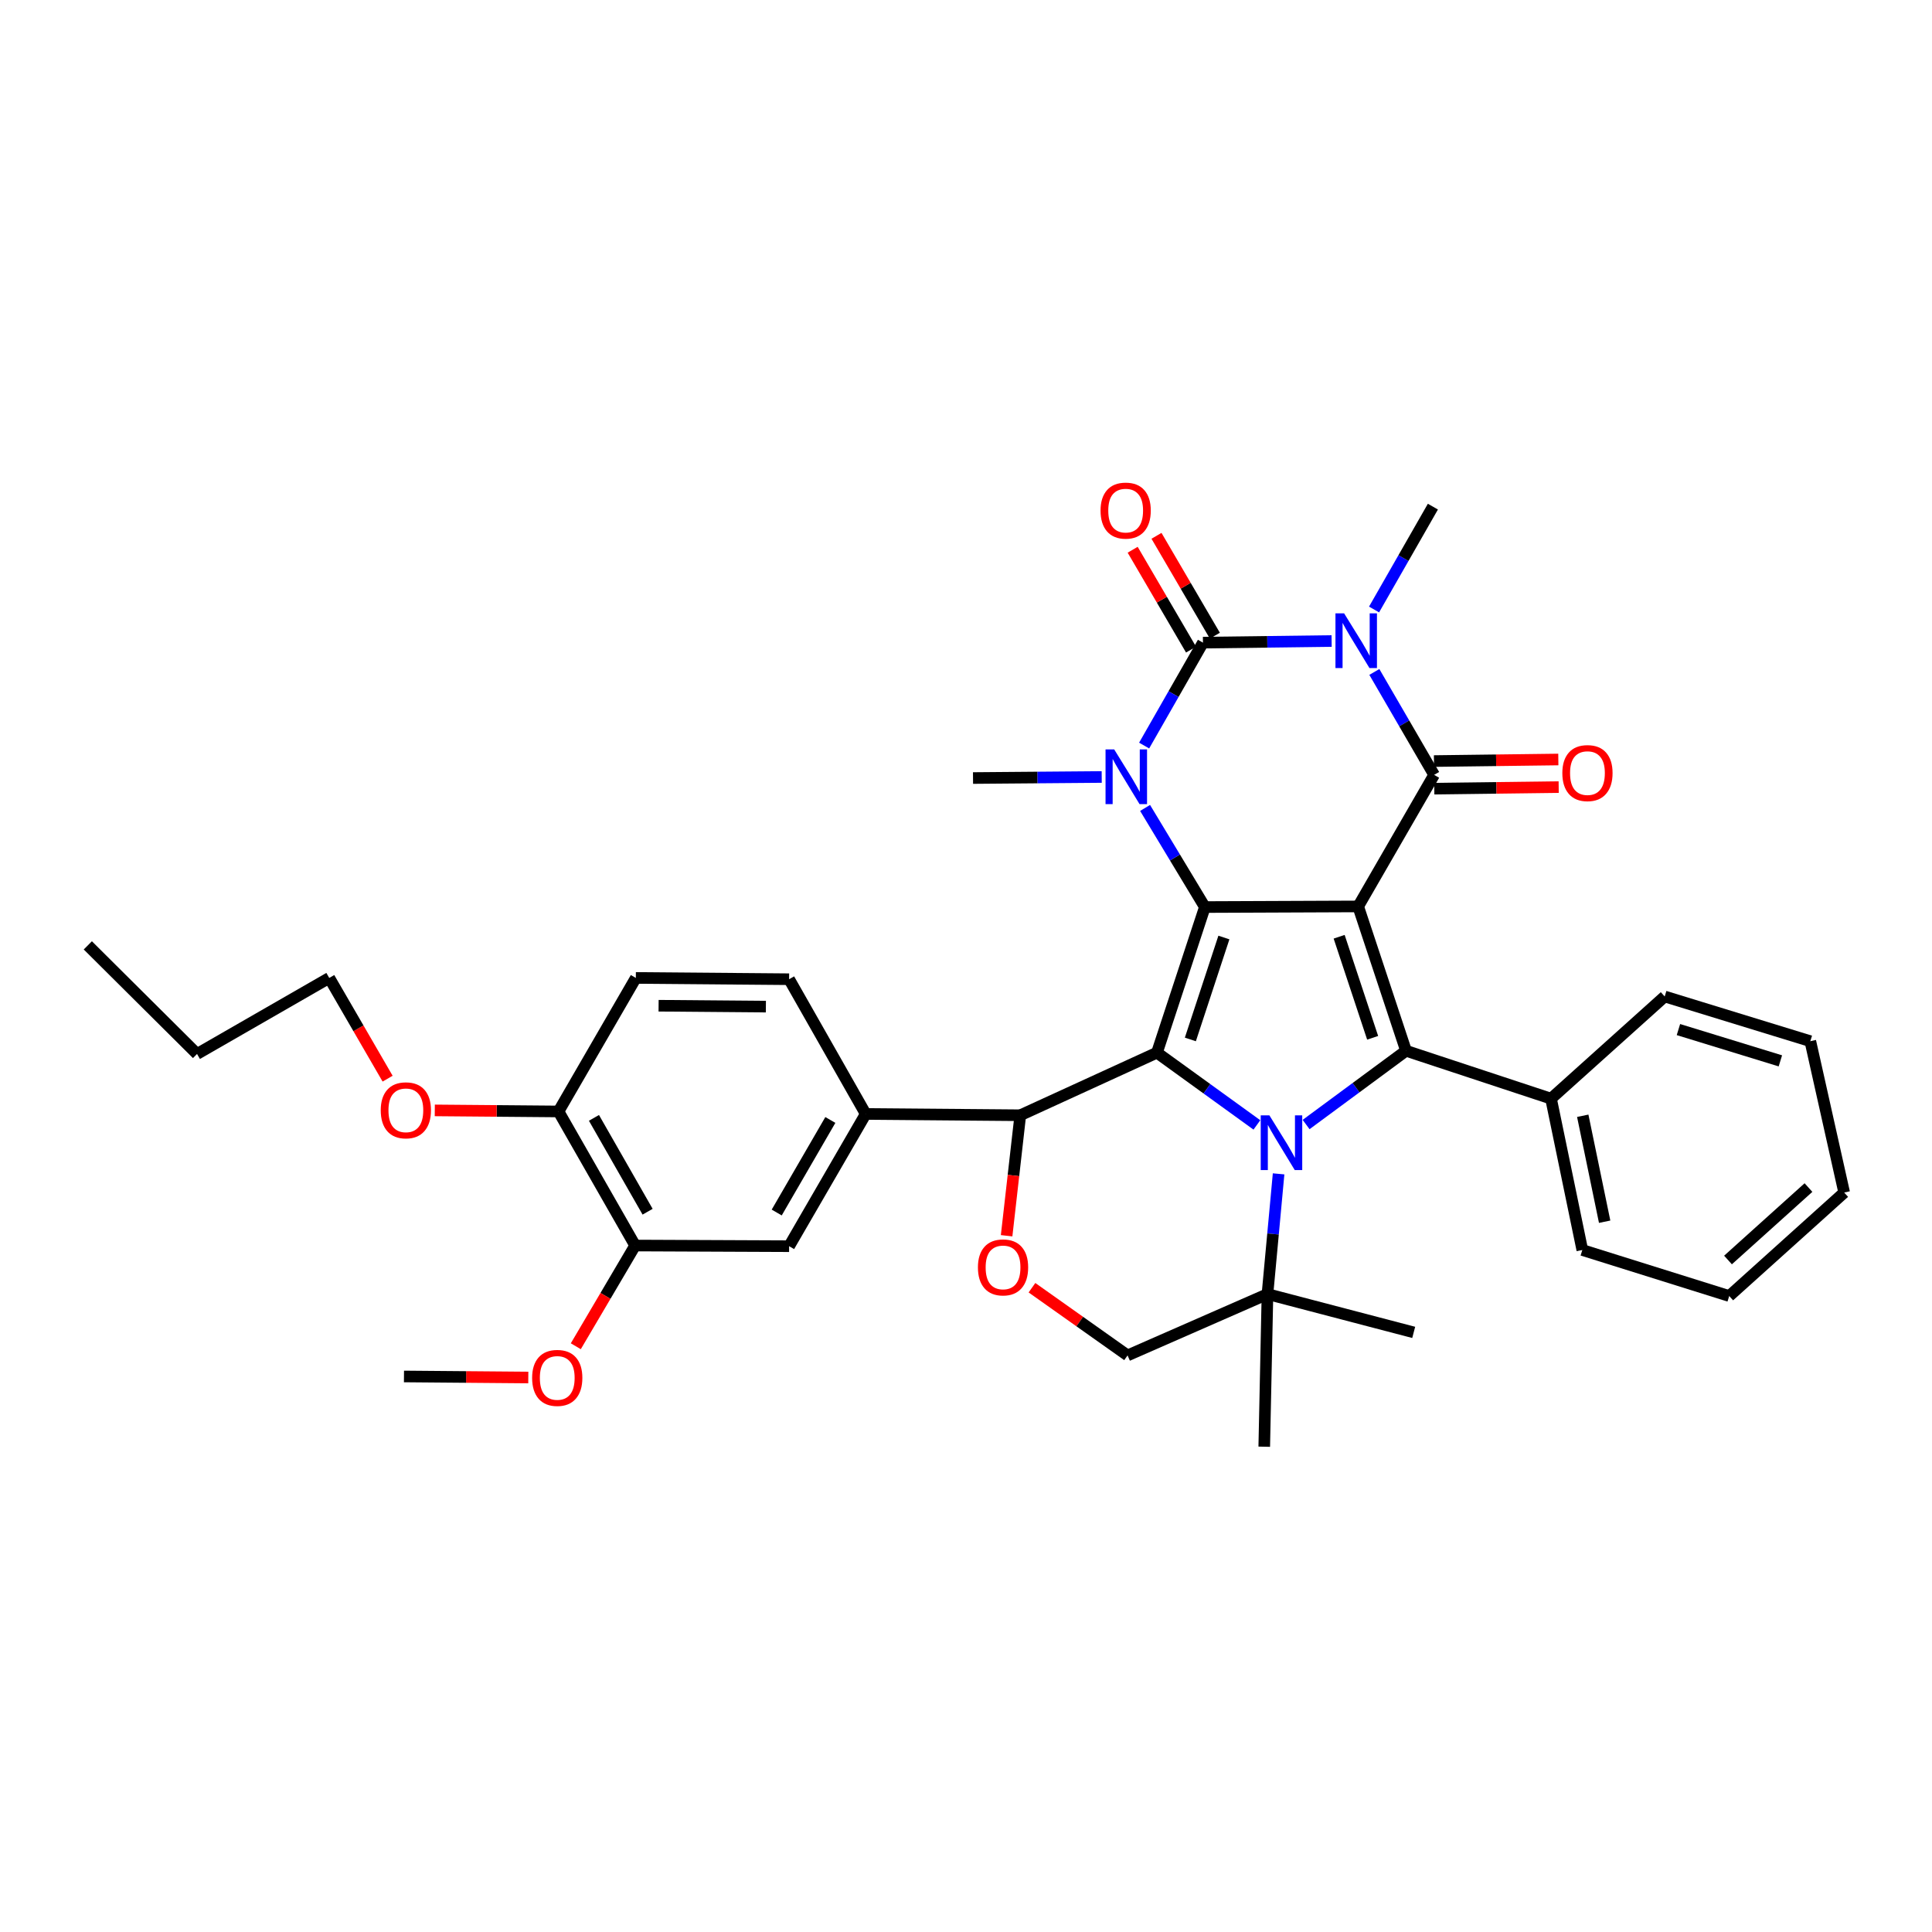 <?xml version='1.0' encoding='iso-8859-1'?>
<svg version='1.1' baseProfile='full'
              xmlns='http://www.w3.org/2000/svg'
                      xmlns:rdkit='http://www.rdkit.org/xml'
                      xmlns:xlink='http://www.w3.org/1999/xlink'
                  xml:space='preserve'
width='1000px' height='1000px' viewBox='0 0 1000 1000'>
<!-- END OF HEADER -->
<rect style='opacity:1.0;fill:#FFFFFF;stroke:none' width='1000' height='1000' x='0' y='0'> </rect>
<path class='bond-0' d='M 702.986,469.164 L 623.637,469.489' style='fill:none;fill-rule:evenodd;stroke:#000000;stroke-width:6px;stroke-linecap:butt;stroke-linejoin:miter;stroke-opacity:1' />
<path class='bond-4' d='M 702.986,469.164 L 742.299,401.068' style='fill:none;fill-rule:evenodd;stroke:#000000;stroke-width:6px;stroke-linecap:butt;stroke-linejoin:miter;stroke-opacity:1' />
<path class='bond-7' d='M 702.986,469.164 L 727.753,543.878' style='fill:none;fill-rule:evenodd;stroke:#000000;stroke-width:6px;stroke-linecap:butt;stroke-linejoin:miter;stroke-opacity:1' />
<path class='bond-7' d='M 693.142,484.866 L 710.479,537.165' style='fill:none;fill-rule:evenodd;stroke:#000000;stroke-width:6px;stroke-linecap:butt;stroke-linejoin:miter;stroke-opacity:1' />
<path class='bond-2' d='M 623.637,469.489 L 598.838,544.854' style='fill:none;fill-rule:evenodd;stroke:#000000;stroke-width:6px;stroke-linecap:butt;stroke-linejoin:miter;stroke-opacity:1' />
<path class='bond-2' d='M 633.486,485.259 L 616.127,538.014' style='fill:none;fill-rule:evenodd;stroke:#000000;stroke-width:6px;stroke-linecap:butt;stroke-linejoin:miter;stroke-opacity:1' />
<path class='bond-6' d='M 623.637,469.489 L 608.166,443.839' style='fill:none;fill-rule:evenodd;stroke:#000000;stroke-width:6px;stroke-linecap:butt;stroke-linejoin:miter;stroke-opacity:1' />
<path class='bond-6' d='M 608.166,443.839 L 592.695,418.189' style='fill:none;fill-rule:evenodd;stroke:#0000FF;stroke-width:6px;stroke-linecap:butt;stroke-linejoin:miter;stroke-opacity:1' />
<path class='bond-1' d='M 711.36,347.799 L 726.829,374.434' style='fill:none;fill-rule:evenodd;stroke:#0000FF;stroke-width:6px;stroke-linecap:butt;stroke-linejoin:miter;stroke-opacity:1' />
<path class='bond-1' d='M 726.829,374.434 L 742.299,401.068' style='fill:none;fill-rule:evenodd;stroke:#000000;stroke-width:6px;stroke-linecap:butt;stroke-linejoin:miter;stroke-opacity:1' />
<path class='bond-5' d='M 689.247,331.792 L 655.946,332.212' style='fill:none;fill-rule:evenodd;stroke:#0000FF;stroke-width:6px;stroke-linecap:butt;stroke-linejoin:miter;stroke-opacity:1' />
<path class='bond-5' d='M 655.946,332.212 L 622.645,332.631' style='fill:none;fill-rule:evenodd;stroke:#000000;stroke-width:6px;stroke-linecap:butt;stroke-linejoin:miter;stroke-opacity:1' />
<path class='bond-20' d='M 711.212,315.473 L 726.438,288.853' style='fill:none;fill-rule:evenodd;stroke:#0000FF;stroke-width:6px;stroke-linecap:butt;stroke-linejoin:miter;stroke-opacity:1' />
<path class='bond-20' d='M 726.438,288.853 L 741.664,262.234' style='fill:none;fill-rule:evenodd;stroke:#000000;stroke-width:6px;stroke-linecap:butt;stroke-linejoin:miter;stroke-opacity:1' />
<path class='bond-8' d='M 598.838,544.854 L 528.1,577.255' style='fill:none;fill-rule:evenodd;stroke:#000000;stroke-width:6px;stroke-linecap:butt;stroke-linejoin:miter;stroke-opacity:1' />
<path class='bond-36' d='M 598.838,544.854 L 624.701,563.555' style='fill:none;fill-rule:evenodd;stroke:#000000;stroke-width:6px;stroke-linecap:butt;stroke-linejoin:miter;stroke-opacity:1' />
<path class='bond-36' d='M 624.701,563.555 L 650.563,582.256' style='fill:none;fill-rule:evenodd;stroke:#0000FF;stroke-width:6px;stroke-linecap:butt;stroke-linejoin:miter;stroke-opacity:1' />
<path class='bond-3' d='M 676.035,582.054 L 701.894,562.966' style='fill:none;fill-rule:evenodd;stroke:#0000FF;stroke-width:6px;stroke-linecap:butt;stroke-linejoin:miter;stroke-opacity:1' />
<path class='bond-3' d='M 701.894,562.966 L 727.753,543.878' style='fill:none;fill-rule:evenodd;stroke:#000000;stroke-width:6px;stroke-linecap:butt;stroke-linejoin:miter;stroke-opacity:1' />
<path class='bond-10' d='M 661.799,607.587 L 658.919,638.702' style='fill:none;fill-rule:evenodd;stroke:#0000FF;stroke-width:6px;stroke-linecap:butt;stroke-linejoin:miter;stroke-opacity:1' />
<path class='bond-10' d='M 658.919,638.702 L 656.038,669.817' style='fill:none;fill-rule:evenodd;stroke:#000000;stroke-width:6px;stroke-linecap:butt;stroke-linejoin:miter;stroke-opacity:1' />
<path class='bond-14' d='M 742.389,408.21 L 774.579,407.804' style='fill:none;fill-rule:evenodd;stroke:#000000;stroke-width:6px;stroke-linecap:butt;stroke-linejoin:miter;stroke-opacity:1' />
<path class='bond-14' d='M 774.579,407.804 L 806.769,407.399' style='fill:none;fill-rule:evenodd;stroke:#FF0000;stroke-width:6px;stroke-linecap:butt;stroke-linejoin:miter;stroke-opacity:1' />
<path class='bond-14' d='M 742.209,393.927 L 774.399,393.521' style='fill:none;fill-rule:evenodd;stroke:#000000;stroke-width:6px;stroke-linecap:butt;stroke-linejoin:miter;stroke-opacity:1' />
<path class='bond-14' d='M 774.399,393.521 L 806.589,393.116' style='fill:none;fill-rule:evenodd;stroke:#FF0000;stroke-width:6px;stroke-linecap:butt;stroke-linejoin:miter;stroke-opacity:1' />
<path class='bond-13' d='M 628.811,329.027 L 613.703,303.183' style='fill:none;fill-rule:evenodd;stroke:#000000;stroke-width:6px;stroke-linecap:butt;stroke-linejoin:miter;stroke-opacity:1' />
<path class='bond-13' d='M 613.703,303.183 L 598.595,277.339' style='fill:none;fill-rule:evenodd;stroke:#FF0000;stroke-width:6px;stroke-linecap:butt;stroke-linejoin:miter;stroke-opacity:1' />
<path class='bond-13' d='M 616.48,336.236 L 601.371,310.392' style='fill:none;fill-rule:evenodd;stroke:#000000;stroke-width:6px;stroke-linecap:butt;stroke-linejoin:miter;stroke-opacity:1' />
<path class='bond-13' d='M 601.371,310.392 L 586.263,284.548' style='fill:none;fill-rule:evenodd;stroke:#FF0000;stroke-width:6px;stroke-linecap:butt;stroke-linejoin:miter;stroke-opacity:1' />
<path class='bond-37' d='M 622.645,332.631 L 607.424,359.266' style='fill:none;fill-rule:evenodd;stroke:#000000;stroke-width:6px;stroke-linecap:butt;stroke-linejoin:miter;stroke-opacity:1' />
<path class='bond-37' d='M 607.424,359.266 L 592.202,385.901' style='fill:none;fill-rule:evenodd;stroke:#0000FF;stroke-width:6px;stroke-linecap:butt;stroke-linejoin:miter;stroke-opacity:1' />
<path class='bond-22' d='M 570.244,402.165 L 536.939,402.438' style='fill:none;fill-rule:evenodd;stroke:#0000FF;stroke-width:6px;stroke-linecap:butt;stroke-linejoin:miter;stroke-opacity:1' />
<path class='bond-22' d='M 536.939,402.438 L 503.635,402.711' style='fill:none;fill-rule:evenodd;stroke:#000000;stroke-width:6px;stroke-linecap:butt;stroke-linejoin:miter;stroke-opacity:1' />
<path class='bond-16' d='M 727.753,543.878 L 802.808,568.661' style='fill:none;fill-rule:evenodd;stroke:#000000;stroke-width:6px;stroke-linecap:butt;stroke-linejoin:miter;stroke-opacity:1' />
<path class='bond-9' d='M 528.1,577.255 L 524.561,608.439' style='fill:none;fill-rule:evenodd;stroke:#000000;stroke-width:6px;stroke-linecap:butt;stroke-linejoin:miter;stroke-opacity:1' />
<path class='bond-9' d='M 524.561,608.439 L 521.022,639.622' style='fill:none;fill-rule:evenodd;stroke:#FF0000;stroke-width:6px;stroke-linecap:butt;stroke-linejoin:miter;stroke-opacity:1' />
<path class='bond-11' d='M 528.1,577.255 L 448.093,576.589' style='fill:none;fill-rule:evenodd;stroke:#000000;stroke-width:6px;stroke-linecap:butt;stroke-linejoin:miter;stroke-opacity:1' />
<path class='bond-38' d='M 534.147,666.524 L 558.886,684.042' style='fill:none;fill-rule:evenodd;stroke:#FF0000;stroke-width:6px;stroke-linecap:butt;stroke-linejoin:miter;stroke-opacity:1' />
<path class='bond-38' d='M 558.886,684.042 L 583.626,701.559' style='fill:none;fill-rule:evenodd;stroke:#000000;stroke-width:6px;stroke-linecap:butt;stroke-linejoin:miter;stroke-opacity:1' />
<path class='bond-17' d='M 656.038,669.817 L 583.626,701.559' style='fill:none;fill-rule:evenodd;stroke:#000000;stroke-width:6px;stroke-linecap:butt;stroke-linejoin:miter;stroke-opacity:1' />
<path class='bond-25' d='M 656.038,669.817 L 731.729,689.64' style='fill:none;fill-rule:evenodd;stroke:#000000;stroke-width:6px;stroke-linecap:butt;stroke-linejoin:miter;stroke-opacity:1' />
<path class='bond-26' d='M 656.038,669.817 L 654.372,748.816' style='fill:none;fill-rule:evenodd;stroke:#000000;stroke-width:6px;stroke-linecap:butt;stroke-linejoin:miter;stroke-opacity:1' />
<path class='bond-12' d='M 448.093,576.589 L 408.439,645.026' style='fill:none;fill-rule:evenodd;stroke:#000000;stroke-width:6px;stroke-linecap:butt;stroke-linejoin:miter;stroke-opacity:1' />
<path class='bond-12' d='M 429.786,579.693 L 402.027,627.599' style='fill:none;fill-rule:evenodd;stroke:#000000;stroke-width:6px;stroke-linecap:butt;stroke-linejoin:miter;stroke-opacity:1' />
<path class='bond-19' d='M 448.093,576.589 L 408.439,506.842' style='fill:none;fill-rule:evenodd;stroke:#000000;stroke-width:6px;stroke-linecap:butt;stroke-linejoin:miter;stroke-opacity:1' />
<path class='bond-15' d='M 408.439,645.026 L 328.749,644.684' style='fill:none;fill-rule:evenodd;stroke:#000000;stroke-width:6px;stroke-linecap:butt;stroke-linejoin:miter;stroke-opacity:1' />
<path class='bond-23' d='M 328.749,644.684 L 313.392,670.75' style='fill:none;fill-rule:evenodd;stroke:#000000;stroke-width:6px;stroke-linecap:butt;stroke-linejoin:miter;stroke-opacity:1' />
<path class='bond-23' d='M 313.392,670.75 L 298.035,696.816' style='fill:none;fill-rule:evenodd;stroke:#FF0000;stroke-width:6px;stroke-linecap:butt;stroke-linejoin:miter;stroke-opacity:1' />
<path class='bond-40' d='M 328.749,644.684 L 289.079,575.287' style='fill:none;fill-rule:evenodd;stroke:#000000;stroke-width:6px;stroke-linecap:butt;stroke-linejoin:miter;stroke-opacity:1' />
<path class='bond-40' d='M 335.199,627.186 L 307.43,578.608' style='fill:none;fill-rule:evenodd;stroke:#000000;stroke-width:6px;stroke-linecap:butt;stroke-linejoin:miter;stroke-opacity:1' />
<path class='bond-27' d='M 802.808,568.661 L 819.005,647.002' style='fill:none;fill-rule:evenodd;stroke:#000000;stroke-width:6px;stroke-linecap:butt;stroke-linejoin:miter;stroke-opacity:1' />
<path class='bond-27' d='M 819.226,577.52 L 830.564,632.359' style='fill:none;fill-rule:evenodd;stroke:#000000;stroke-width:6px;stroke-linecap:butt;stroke-linejoin:miter;stroke-opacity:1' />
<path class='bond-28' d='M 802.808,568.661 L 861.643,515.778' style='fill:none;fill-rule:evenodd;stroke:#000000;stroke-width:6px;stroke-linecap:butt;stroke-linejoin:miter;stroke-opacity:1' />
<path class='bond-18' d='M 289.079,575.287 L 329.106,506.176' style='fill:none;fill-rule:evenodd;stroke:#000000;stroke-width:6px;stroke-linecap:butt;stroke-linejoin:miter;stroke-opacity:1' />
<path class='bond-24' d='M 289.079,575.287 L 257.063,575.014' style='fill:none;fill-rule:evenodd;stroke:#000000;stroke-width:6px;stroke-linecap:butt;stroke-linejoin:miter;stroke-opacity:1' />
<path class='bond-24' d='M 257.063,575.014 L 225.047,574.741' style='fill:none;fill-rule:evenodd;stroke:#FF0000;stroke-width:6px;stroke-linecap:butt;stroke-linejoin:miter;stroke-opacity:1' />
<path class='bond-21' d='M 408.439,506.842 L 329.106,506.176' style='fill:none;fill-rule:evenodd;stroke:#000000;stroke-width:6px;stroke-linecap:butt;stroke-linejoin:miter;stroke-opacity:1' />
<path class='bond-21' d='M 396.419,521.026 L 340.886,520.559' style='fill:none;fill-rule:evenodd;stroke:#000000;stroke-width:6px;stroke-linecap:butt;stroke-linejoin:miter;stroke-opacity:1' />
<path class='bond-30' d='M 273.445,712.995 L 241.27,712.725' style='fill:none;fill-rule:evenodd;stroke:#FF0000;stroke-width:6px;stroke-linecap:butt;stroke-linejoin:miter;stroke-opacity:1' />
<path class='bond-30' d='M 241.27,712.725 L 209.095,712.455' style='fill:none;fill-rule:evenodd;stroke:#000000;stroke-width:6px;stroke-linecap:butt;stroke-linejoin:miter;stroke-opacity:1' />
<path class='bond-29' d='M 200.628,558.315 L 185.523,532.246' style='fill:none;fill-rule:evenodd;stroke:#FF0000;stroke-width:6px;stroke-linecap:butt;stroke-linejoin:miter;stroke-opacity:1' />
<path class='bond-29' d='M 185.523,532.246 L 170.417,506.176' style='fill:none;fill-rule:evenodd;stroke:#000000;stroke-width:6px;stroke-linecap:butt;stroke-linejoin:miter;stroke-opacity:1' />
<path class='bond-34' d='M 819.005,647.002 L 895.044,670.824' style='fill:none;fill-rule:evenodd;stroke:#000000;stroke-width:6px;stroke-linecap:butt;stroke-linejoin:miter;stroke-opacity:1' />
<path class='bond-33' d='M 861.643,515.778 L 937.016,538.918' style='fill:none;fill-rule:evenodd;stroke:#000000;stroke-width:6px;stroke-linecap:butt;stroke-linejoin:miter;stroke-opacity:1' />
<path class='bond-33' d='M 868.757,532.904 L 921.517,549.102' style='fill:none;fill-rule:evenodd;stroke:#000000;stroke-width:6px;stroke-linecap:butt;stroke-linejoin:miter;stroke-opacity:1' />
<path class='bond-31' d='M 170.417,506.176 L 101.988,545.529' style='fill:none;fill-rule:evenodd;stroke:#000000;stroke-width:6px;stroke-linecap:butt;stroke-linejoin:miter;stroke-opacity:1' />
<path class='bond-32' d='M 101.988,545.529 L 45.455,489.32' style='fill:none;fill-rule:evenodd;stroke:#000000;stroke-width:6px;stroke-linecap:butt;stroke-linejoin:miter;stroke-opacity:1' />
<path class='bond-35' d='M 937.016,538.918 L 954.545,617.259' style='fill:none;fill-rule:evenodd;stroke:#000000;stroke-width:6px;stroke-linecap:butt;stroke-linejoin:miter;stroke-opacity:1' />
<path class='bond-39' d='M 895.044,670.824 L 954.545,617.259' style='fill:none;fill-rule:evenodd;stroke:#000000;stroke-width:6px;stroke-linecap:butt;stroke-linejoin:miter;stroke-opacity:1' />
<path class='bond-39' d='M 894.412,652.174 L 936.063,614.678' style='fill:none;fill-rule:evenodd;stroke:#000000;stroke-width:6px;stroke-linecap:butt;stroke-linejoin:miter;stroke-opacity:1' />
<path  class='atom-2' d='M 695.71 317.471
L 704.99 332.471
Q 705.91 333.951, 707.39 336.631
Q 708.87 339.311, 708.95 339.471
L 708.95 317.471
L 712.71 317.471
L 712.71 345.791
L 708.83 345.791
L 698.87 329.391
Q 697.71 327.471, 696.47 325.271
Q 695.27 323.071, 694.91 322.391
L 694.91 345.791
L 691.23 345.791
L 691.23 317.471
L 695.71 317.471
' fill='#0000FF'/>
<path  class='atom-4' d='M 657.032 577.3
L 666.312 592.3
Q 667.232 593.78, 668.712 596.46
Q 670.192 599.14, 670.272 599.3
L 670.272 577.3
L 674.032 577.3
L 674.032 605.62
L 670.152 605.62
L 660.192 589.22
Q 659.032 587.3, 657.792 585.1
Q 656.592 582.9, 656.232 582.22
L 656.232 605.62
L 652.552 605.62
L 652.552 577.3
L 657.032 577.3
' fill='#0000FF'/>
<path  class='atom-7' d='M 576.707 387.9
L 585.987 402.9
Q 586.907 404.38, 588.387 407.06
Q 589.867 409.74, 589.947 409.9
L 589.947 387.9
L 593.707 387.9
L 593.707 416.22
L 589.827 416.22
L 579.867 399.82
Q 578.707 397.9, 577.467 395.7
Q 576.267 393.5, 575.907 392.82
L 575.907 416.22
L 572.227 416.22
L 572.227 387.9
L 576.707 387.9
' fill='#0000FF'/>
<path  class='atom-10' d='M 506.173 656.001
Q 506.173 649.201, 509.533 645.401
Q 512.893 641.601, 519.173 641.601
Q 525.453 641.601, 528.813 645.401
Q 532.173 649.201, 532.173 656.001
Q 532.173 662.881, 528.773 666.801
Q 525.373 670.681, 519.173 670.681
Q 512.933 670.681, 509.533 666.801
Q 506.173 662.921, 506.173 656.001
M 519.173 667.481
Q 523.493 667.481, 525.813 664.601
Q 528.173 661.681, 528.173 656.001
Q 528.173 650.441, 525.813 647.641
Q 523.493 644.801, 519.173 644.801
Q 514.853 644.801, 512.493 647.601
Q 510.173 650.401, 510.173 656.001
Q 510.173 661.721, 512.493 664.601
Q 514.853 667.481, 519.173 667.481
' fill='#FF0000'/>
<path  class='atom-14' d='M 569.642 264.282
Q 569.642 257.482, 573.002 253.682
Q 576.362 249.882, 582.642 249.882
Q 588.922 249.882, 592.282 253.682
Q 595.642 257.482, 595.642 264.282
Q 595.642 271.162, 592.242 275.082
Q 588.842 278.962, 582.642 278.962
Q 576.402 278.962, 573.002 275.082
Q 569.642 271.202, 569.642 264.282
M 582.642 275.762
Q 586.962 275.762, 589.282 272.882
Q 591.642 269.962, 591.642 264.282
Q 591.642 258.722, 589.282 255.922
Q 586.962 253.082, 582.642 253.082
Q 578.322 253.082, 575.962 255.882
Q 573.642 258.682, 573.642 264.282
Q 573.642 270.002, 575.962 272.882
Q 578.322 275.762, 582.642 275.762
' fill='#FF0000'/>
<path  class='atom-15' d='M 808.663 400.148
Q 808.663 393.348, 812.023 389.548
Q 815.383 385.748, 821.663 385.748
Q 827.943 385.748, 831.303 389.548
Q 834.663 393.348, 834.663 400.148
Q 834.663 407.028, 831.263 410.948
Q 827.863 414.828, 821.663 414.828
Q 815.423 414.828, 812.023 410.948
Q 808.663 407.068, 808.663 400.148
M 821.663 411.628
Q 825.983 411.628, 828.303 408.748
Q 830.663 405.828, 830.663 400.148
Q 830.663 394.588, 828.303 391.788
Q 825.983 388.948, 821.663 388.948
Q 817.343 388.948, 814.983 391.748
Q 812.663 394.548, 812.663 400.148
Q 812.663 405.868, 814.983 408.748
Q 817.343 411.628, 821.663 411.628
' fill='#FF0000'/>
<path  class='atom-24' d='M 275.428 713.201
Q 275.428 706.401, 278.788 702.601
Q 282.148 698.801, 288.428 698.801
Q 294.708 698.801, 298.068 702.601
Q 301.428 706.401, 301.428 713.201
Q 301.428 720.081, 298.028 724.001
Q 294.628 727.881, 288.428 727.881
Q 282.188 727.881, 278.788 724.001
Q 275.428 720.121, 275.428 713.201
M 288.428 724.681
Q 292.748 724.681, 295.068 721.801
Q 297.428 718.881, 297.428 713.201
Q 297.428 707.641, 295.068 704.841
Q 292.748 702.001, 288.428 702.001
Q 284.108 702.001, 281.748 704.801
Q 279.428 707.601, 279.428 713.201
Q 279.428 718.921, 281.748 721.801
Q 284.108 724.681, 288.428 724.681
' fill='#FF0000'/>
<path  class='atom-25' d='M 197.071 574.693
Q 197.071 567.893, 200.431 564.093
Q 203.791 560.293, 210.071 560.293
Q 216.351 560.293, 219.711 564.093
Q 223.071 567.893, 223.071 574.693
Q 223.071 581.573, 219.671 585.493
Q 216.271 589.373, 210.071 589.373
Q 203.831 589.373, 200.431 585.493
Q 197.071 581.613, 197.071 574.693
M 210.071 586.173
Q 214.391 586.173, 216.711 583.293
Q 219.071 580.373, 219.071 574.693
Q 219.071 569.133, 216.711 566.333
Q 214.391 563.493, 210.071 563.493
Q 205.751 563.493, 203.391 566.293
Q 201.071 569.093, 201.071 574.693
Q 201.071 580.413, 203.391 583.293
Q 205.751 586.173, 210.071 586.173
' fill='#FF0000'/>
</svg>
